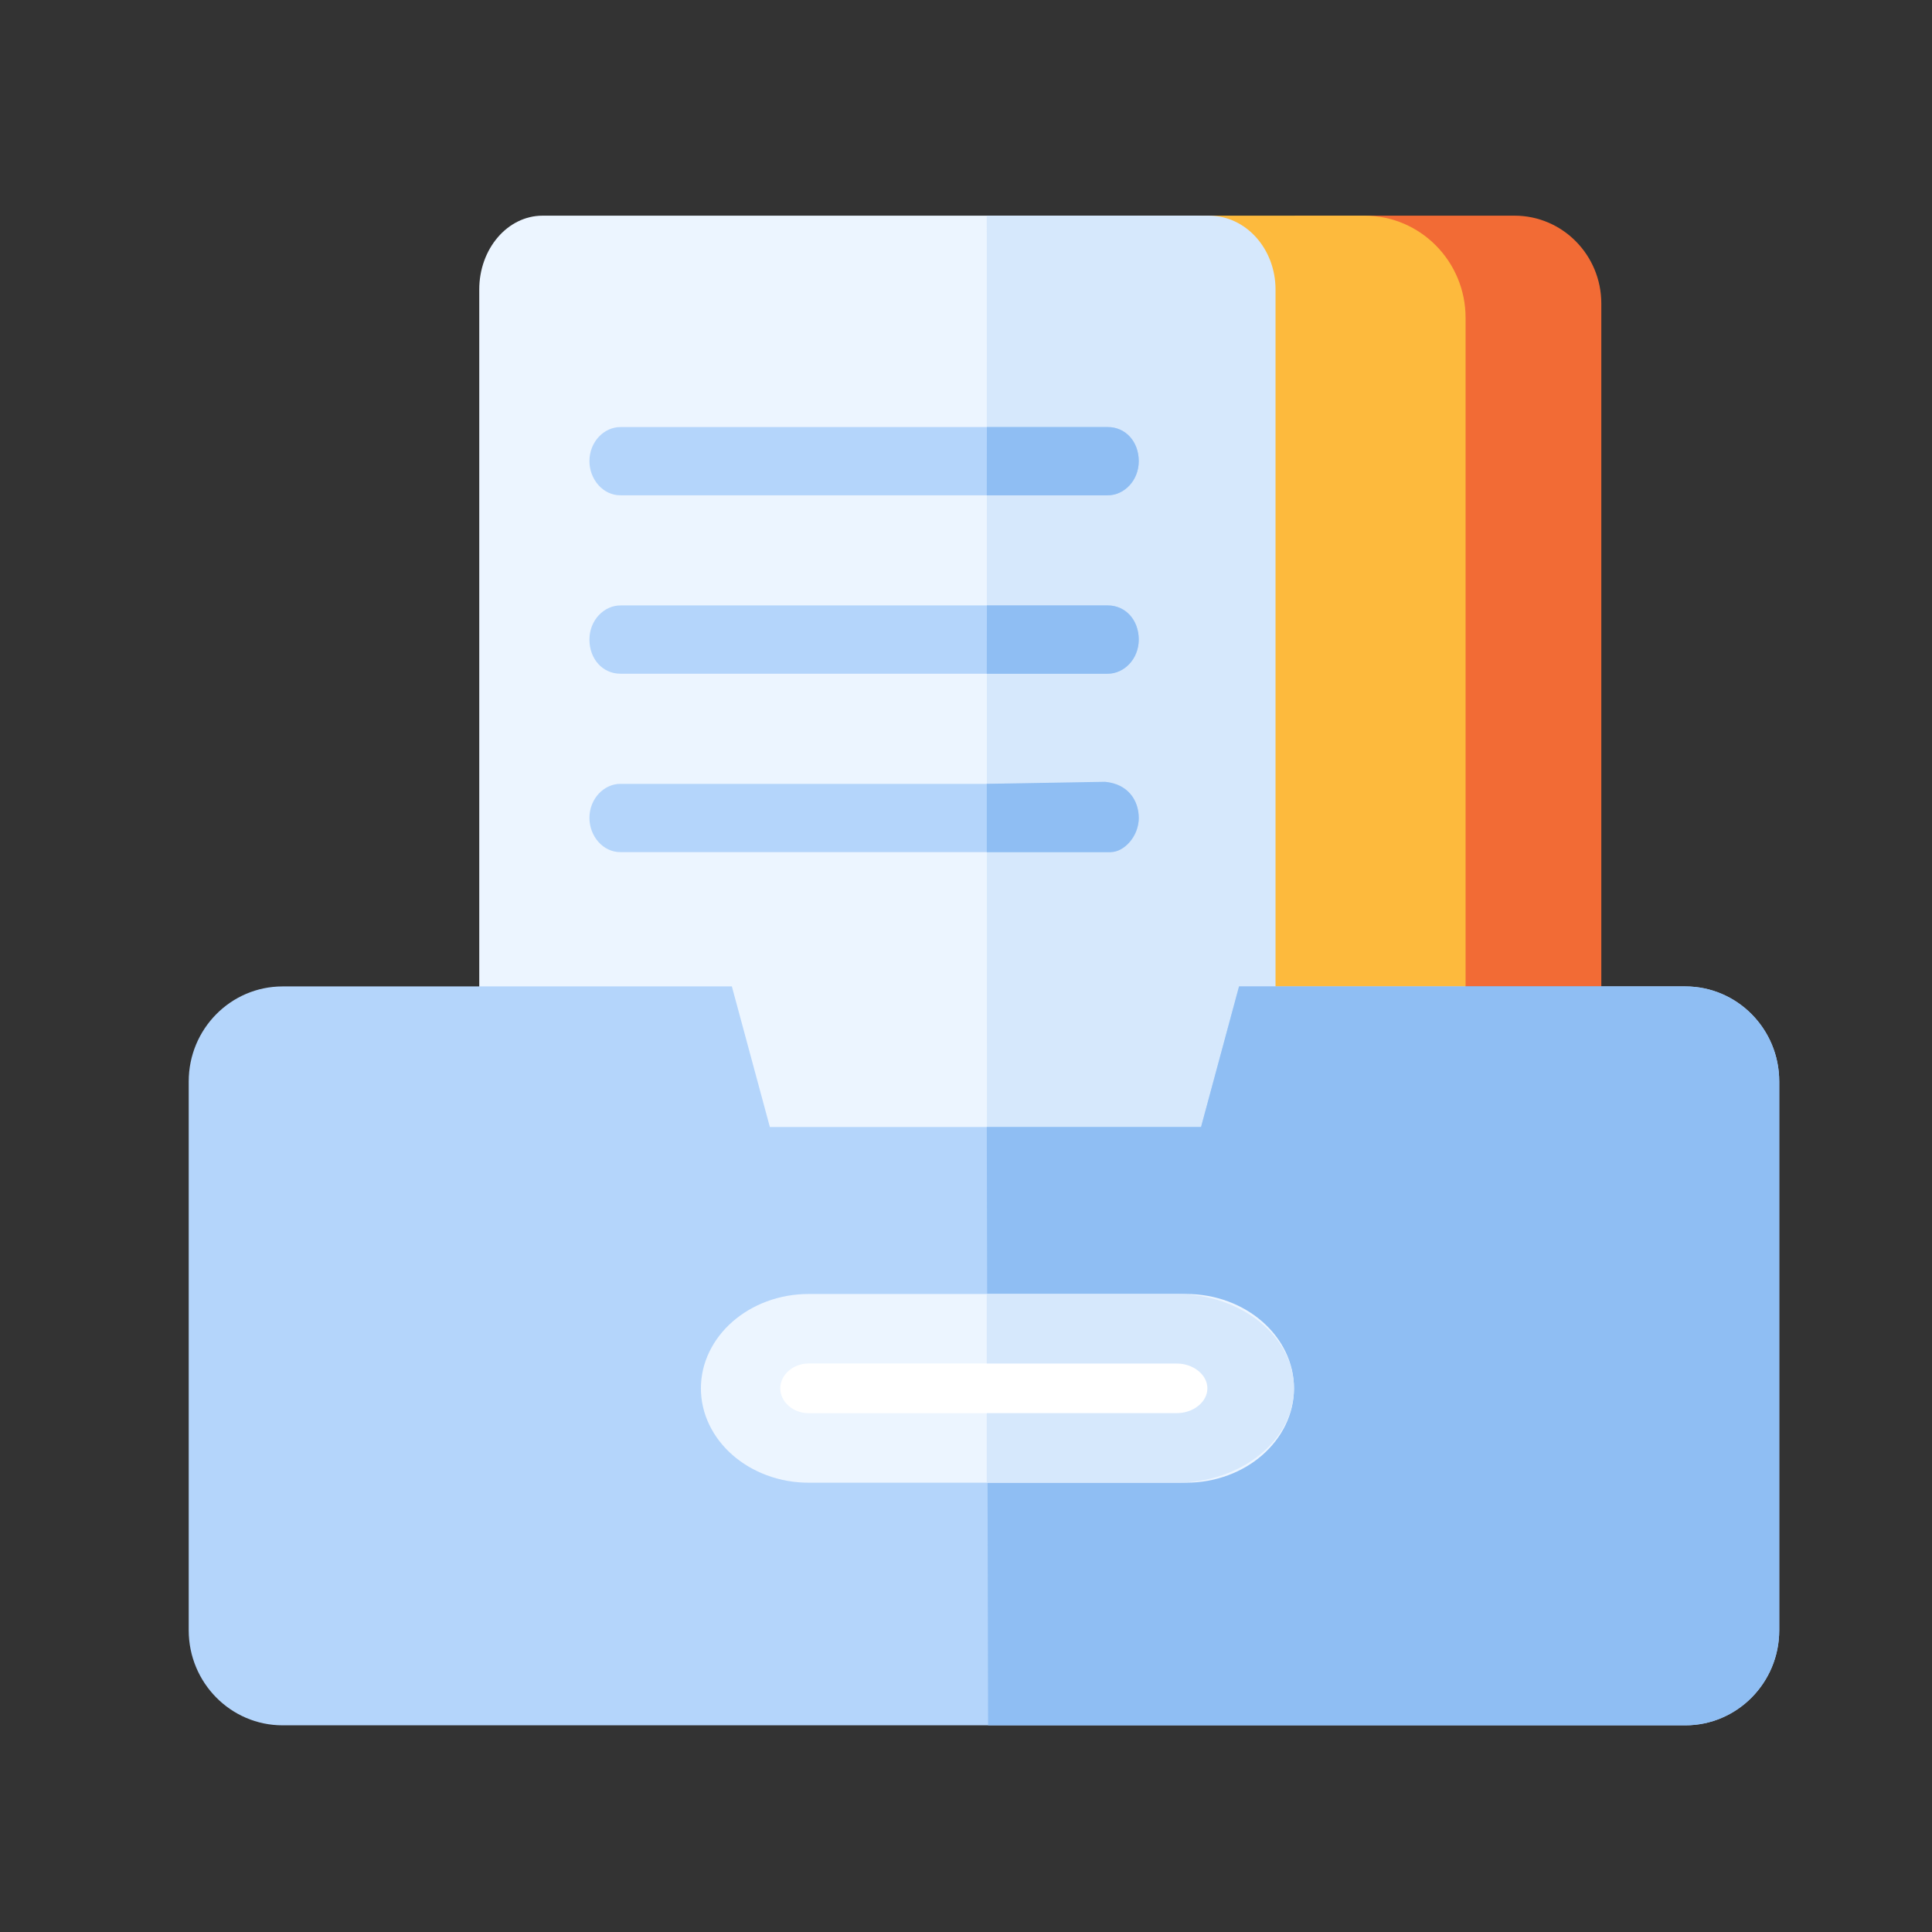 <svg xmlns="http://www.w3.org/2000/svg" width="86" height="86" viewBox="0 0 86 86"><rect x="0" y="0" width="86" height="86" fill="#333333" stroke="none"/><g fill="none" fill-rule="evenodd" transform="translate(8.4 9.6)"><path fill="#F26B35" d="M62.88,34.309 L54.272,34.309 L49.237,0 L59.017,0 C61.151,0 62.88,1.752 62.88,3.91 L62.88,34.309 Z"/><path fill="#FDBA3D" d="M56.838,34.309 L46.196,41.386 L42.228,0 L52.342,0 C54.826,0 56.838,2.038 56.838,4.548 L56.838,34.309 Z"/><path fill="#ECF5FF" d="M30.452,42.508 L15.754,42.508 C14.195,42.508 12.933,41.039 12.933,39.223 L12.933,3.287 C12.933,1.471 14.195,0 15.754,0 L30.446,0 L44.747,0 C46.306,0 47.568,1.471 47.568,3.287 L47.568,39.223 C47.568,41.039 46.306,42.508 44.747,42.508 L30.452,42.508 Z"/><path fill="#D6E8FC" d="M35.532,42.508 L35.525,0 L45.419,0 C47.055,0 48.378,1.471 48.378,3.287 L48.378,39.223 C48.378,41.039 47.055,42.508 45.419,42.508 L35.532,42.508 Z"/><path fill="#B4D5FB" d="M46.754,34.309 L45.063,40.566 L35.559,40.566 L26.505,40.566 L25.869,40.566 L24.178,34.309 L4.18,34.309 C1.872,34.309 0,36.203 0,38.54 L0,62.969 C0,65.304 1.872,67.2 4.18,67.2 L26.606,67.2 C31.74,67.2 34.743,67.2 35.617,67.2 C43.635,67.2 53.968,67.2 66.617,67.2 C68.926,67.2 70.8,65.304 70.8,62.969 L70.8,38.54 C70.8,36.203 68.926,34.309 66.617,34.309 L46.754,34.309 Z"/><path fill="#8FBEF3" d="M46.754,34.309 L45.063,40.566 L35.525,40.566 L35.583,67.2 L66.617,67.2 C68.926,67.2 70.8,65.304 70.8,62.969 L70.8,38.54 C70.8,36.203 68.926,34.309 66.617,34.309 L46.754,34.309 Z"/><path fill="#FFF" d="M45.367,55.204 L25.869,55.204 C24.227,55.204 22.898,53.859 22.898,52.198 C22.898,50.538 24.227,49.193 25.869,49.193 L45.367,49.193 C47.007,49.193 48.336,50.538 48.336,52.198 C48.336,53.859 47.007,55.204 45.367,55.204"/><path fill="#B4D5FB" d="M40.914,12.447 C41.636,12.447 42.29,11.795 42.29,10.928 C42.29,10.058 41.702,9.41 40.914,9.41 L19.215,9.41 C18.493,9.41 17.838,10.058 17.838,10.928 C17.838,11.723 18.428,12.447 19.215,12.447 L40.914,12.447 Z"/><path fill="#8FBEF3" d="M35.525,12.447 L40.914,12.447 C41.636,12.447 42.29,11.795 42.29,10.928 C42.29,10.058 41.702,9.41 40.914,9.41 L35.529,9.41 L35.525,12.447 Z"/><path fill="#B4D5FB" d="M19.215,20.389 L40.914,20.389 C41.636,20.389 42.29,19.737 42.29,18.869 C42.29,18 41.702,17.35 40.914,17.35 L19.215,17.35 C18.493,17.35 17.838,18 17.838,18.869 C17.838,19.737 18.428,20.389 19.215,20.389"/><path fill="#8FBEF3" d="M35.525,20.389 L40.914,20.389 C41.636,20.389 42.29,19.737 42.29,18.869 C42.29,18 41.702,17.35 40.914,17.35 L35.53,17.35 L35.525,20.389 Z"/><path fill="#B4D5FB" d="M30.472,28.331 L40.914,28.331 C41.636,28.331 42.29,27.679 42.29,26.81 C42.29,25.942 41.702,25.292 40.914,25.292 L30.437,25.292 L19.215,25.292 C18.493,25.292 17.838,25.942 17.838,26.81 C17.838,27.607 18.428,28.331 19.215,28.331 L30.472,28.331 Z"/><path fill="#8FBEF3" d="M35.525,28.331 L41.039,28.331 C41.676,28.331 42.29,27.578 42.29,26.811 C42.29,26.045 41.824,25.292 40.786,25.2 L35.525,25.292 L35.525,28.331 Z"/><g transform="translate(22.8 48)"><path fill="#ECF5FF" d="M4.796,3.094 C4.462,3.094 4.146,3.21 3.906,3.42 C3.666,3.631 3.533,3.908 3.533,4.2 C3.533,4.492 3.666,4.769 3.906,4.98 C4.146,5.19 4.462,5.306 4.796,5.306 L21.604,5.306 C21.938,5.306 22.254,5.19 22.494,4.98 C22.734,4.769 22.867,4.492 22.867,4.2 C22.867,3.908 22.734,3.631 22.494,3.42 C22.254,3.21 21.938,3.094 21.604,3.094 L4.796,3.094 Z M4.796,8.4 C4.15,8.4 3.522,8.288 2.929,8.067 C2.359,7.855 1.847,7.553 1.407,7.168 C0.968,6.782 0.622,6.334 0.38,5.835 C0.128,5.316 0,4.766 0,4.2 C0,3.634 0.128,3.084 0.38,2.565 C0.622,2.066 0.968,1.617 1.407,1.232 C1.847,0.847 2.359,0.545 2.929,0.332 C3.522,0.112 4.15,0 4.796,0 L21.604,0 C22.25,0 22.878,0.112 23.471,0.332 C24.041,0.545 24.553,0.847 24.993,1.232 C25.432,1.617 25.778,2.066 26.02,2.565 C26.272,3.084 26.4,3.634 26.4,4.2 C26.4,4.766 26.272,5.316 26.02,5.835 C25.778,6.334 25.432,6.782 24.993,7.168 C24.553,7.553 24.041,7.855 23.471,8.067 C22.878,8.288 22.25,8.4 21.604,8.4 L4.796,8.4 Z"/><path fill="#D6E8FC" d="M12.725,0 L21.168,0 C21.873,0 22.558,0.112 23.205,0.333 C23.827,0.545 24.385,0.847 24.865,1.232 C25.344,1.618 25.722,2.066 25.986,2.565 C26.261,3.084 26.4,3.634 26.4,4.2 C26.4,4.766 26.261,5.316 25.986,5.835 C25.722,6.334 25.344,6.782 24.865,7.168 C24.385,7.553 23.827,7.855 23.205,8.067 C22.558,8.288 21.873,8.4 21.168,8.4 L12.725,8.4 L12.725,5.306 L21.168,5.306 C21.532,5.306 21.877,5.19 22.139,4.98 C22.401,4.769 22.545,4.492 22.545,4.2 C22.545,3.908 22.401,3.631 22.139,3.42 C21.877,3.21 21.532,3.094 21.168,3.094 L12.725,3.094 L12.725,0 Z"/></g></g></svg>